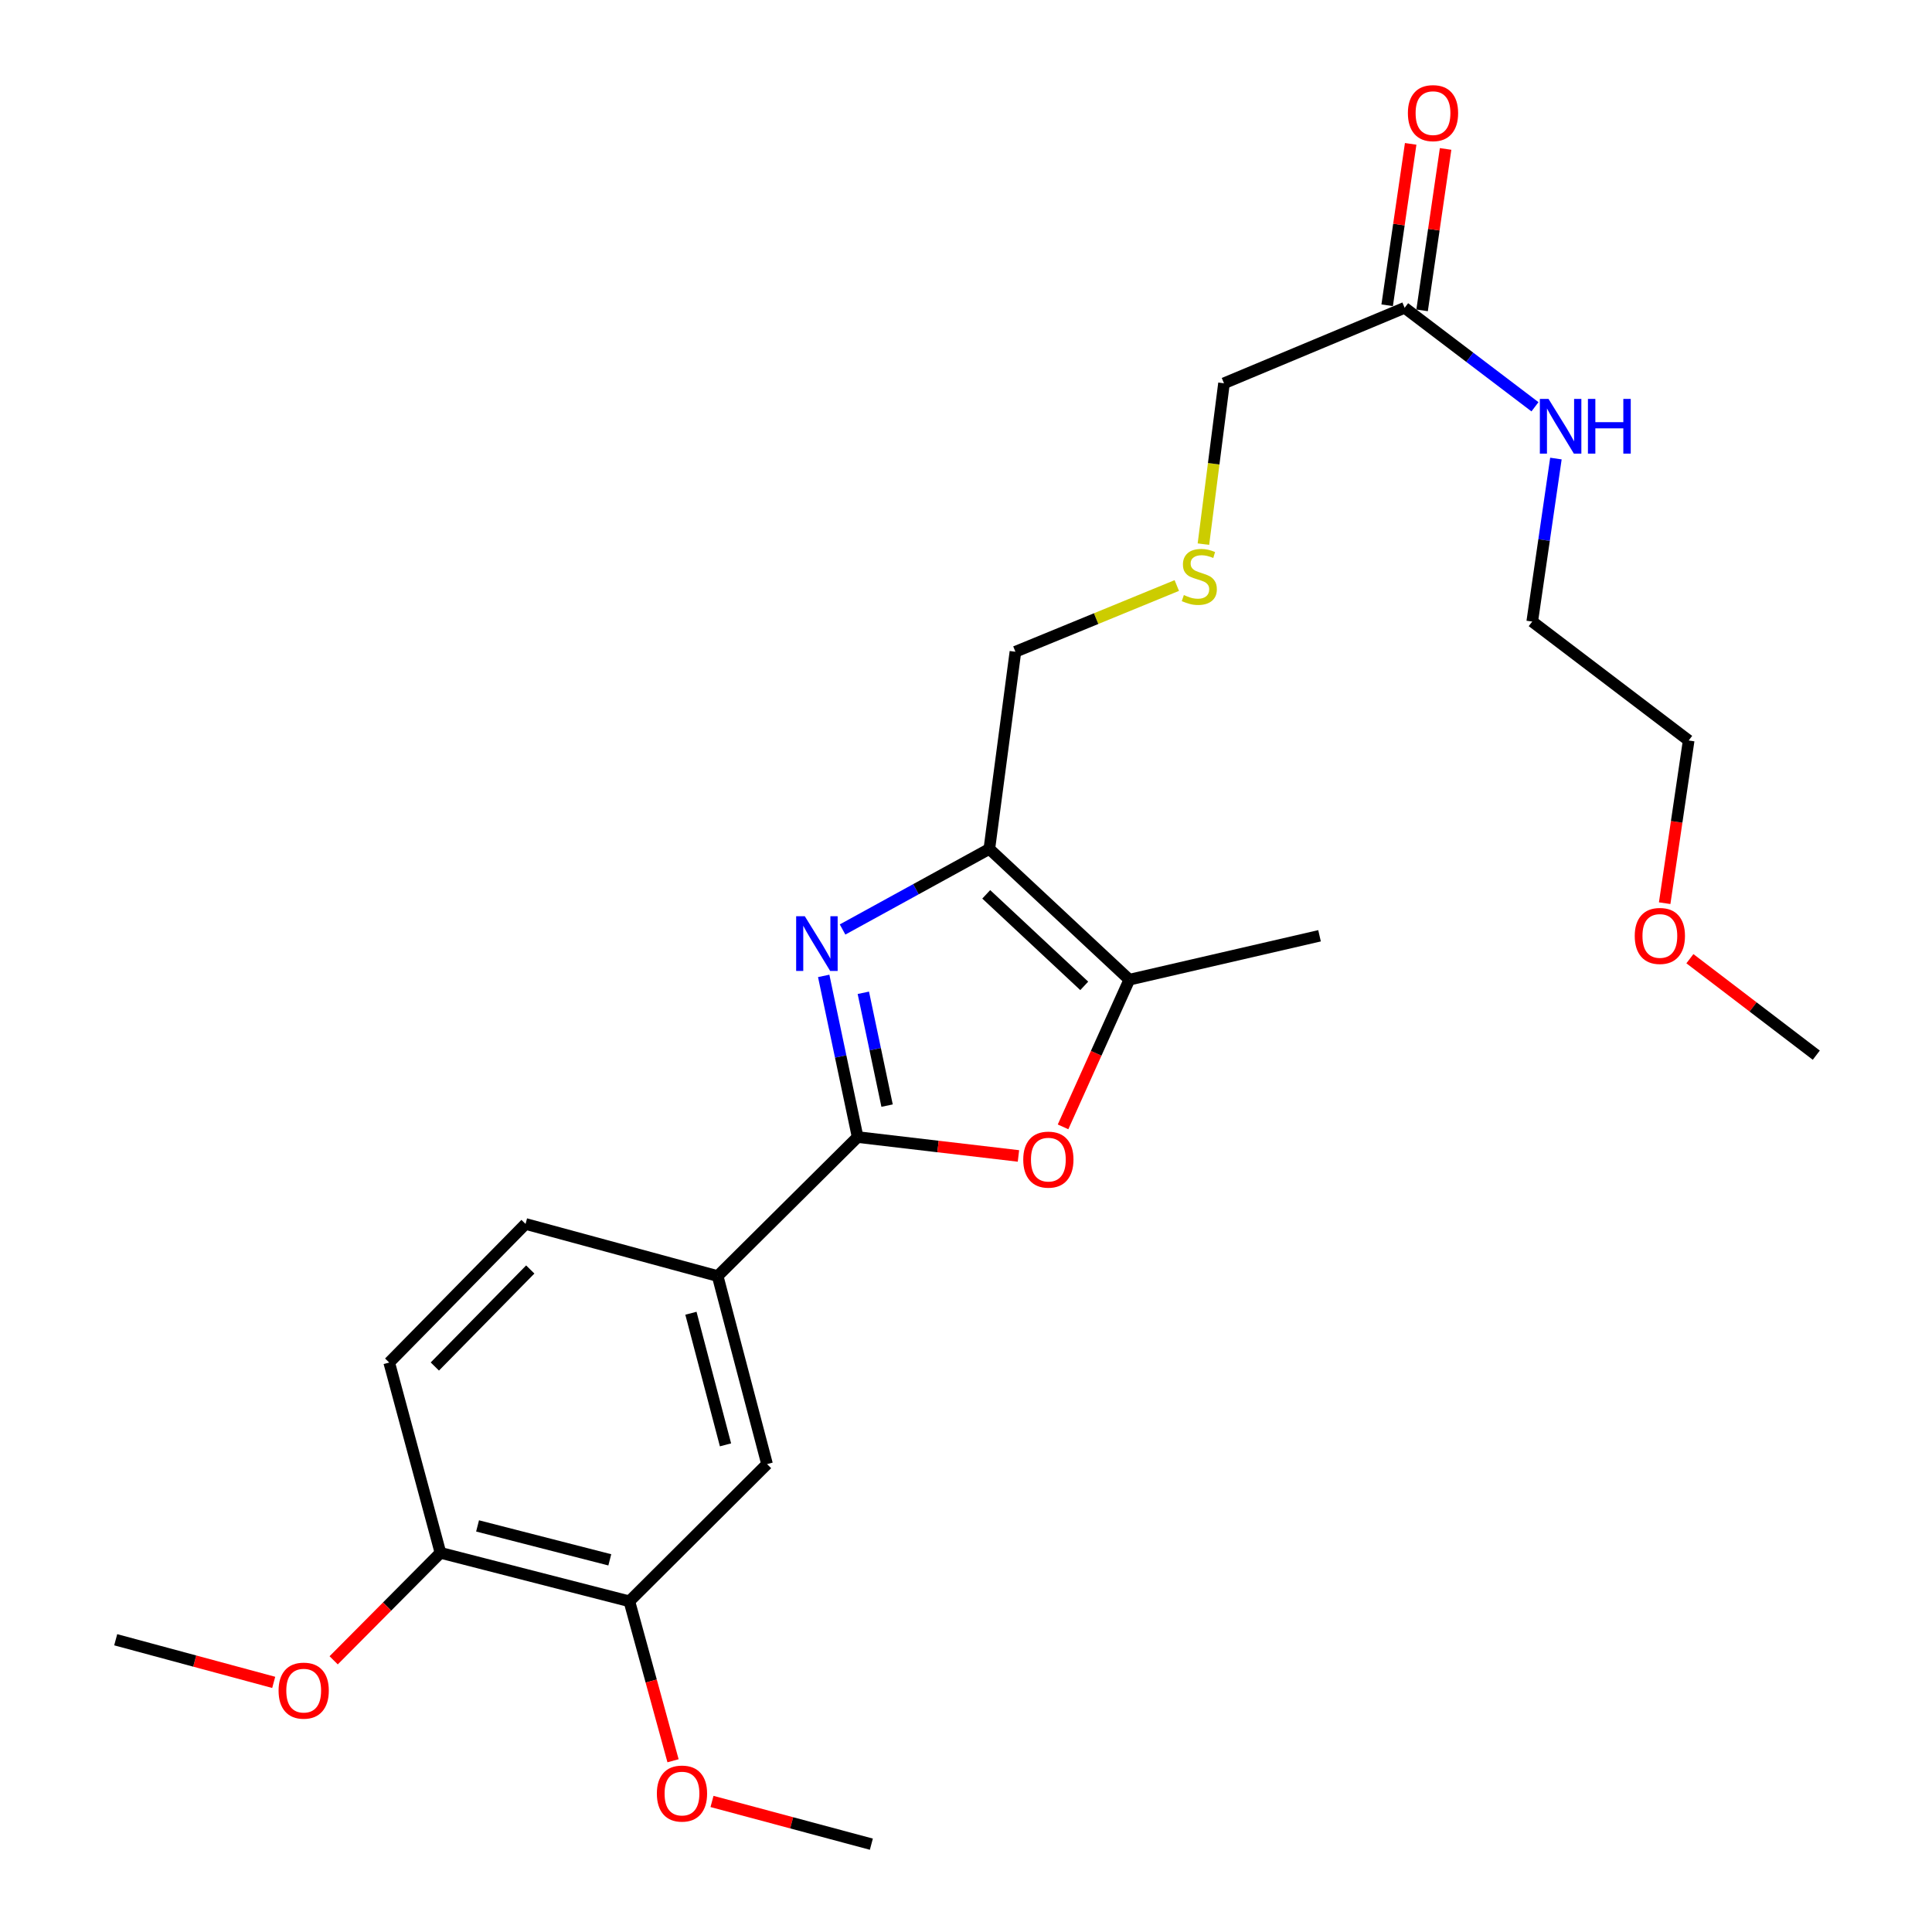<?xml version='1.0' encoding='iso-8859-1'?>
<svg version='1.1' baseProfile='full'
              xmlns='http://www.w3.org/2000/svg'
                      xmlns:rdkit='http://www.rdkit.org/xml'
                      xmlns:xlink='http://www.w3.org/1999/xlink'
                  xml:space='preserve'
width='1000px' height='1000px' viewBox='0 0 1000 1000'>
<!-- END OF HEADER -->
<rect style='opacity:1.0;fill:#FFFFFF;stroke:none' width='1000' height='1000' x='0' y='0'> </rect>
<path class='bond-0' d='M 426.346,505.118 L 435.128,546.831' style='fill:none;fill-rule:evenodd;stroke:#0000FF;stroke-width:6px;stroke-linecap:butt;stroke-linejoin:miter;stroke-opacity:1' />
<path class='bond-0' d='M 435.128,546.831 L 443.909,588.543' style='fill:none;fill-rule:evenodd;stroke:#000000;stroke-width:6px;stroke-linecap:butt;stroke-linejoin:miter;stroke-opacity:1' />
<path class='bond-0' d='M 446.859,513.868 L 453.006,543.067' style='fill:none;fill-rule:evenodd;stroke:#0000FF;stroke-width:6px;stroke-linecap:butt;stroke-linejoin:miter;stroke-opacity:1' />
<path class='bond-0' d='M 453.006,543.067 L 459.153,572.265' style='fill:none;fill-rule:evenodd;stroke:#000000;stroke-width:6px;stroke-linecap:butt;stroke-linejoin:miter;stroke-opacity:1' />
<path class='bond-1' d='M 436.112,481.106 L 474.096,460.255' style='fill:none;fill-rule:evenodd;stroke:#0000FF;stroke-width:6px;stroke-linecap:butt;stroke-linejoin:miter;stroke-opacity:1' />
<path class='bond-1' d='M 474.096,460.255 L 512.079,439.404' style='fill:none;fill-rule:evenodd;stroke:#000000;stroke-width:6px;stroke-linecap:butt;stroke-linejoin:miter;stroke-opacity:1' />
<path class='bond-2' d='M 443.909,588.543 L 485.528,593.43' style='fill:none;fill-rule:evenodd;stroke:#000000;stroke-width:6px;stroke-linecap:butt;stroke-linejoin:miter;stroke-opacity:1' />
<path class='bond-2' d='M 485.528,593.43 L 527.147,598.317' style='fill:none;fill-rule:evenodd;stroke:#FF0000;stroke-width:6px;stroke-linecap:butt;stroke-linejoin:miter;stroke-opacity:1' />
<path class='bond-4' d='M 443.909,588.543 L 371.456,660.489' style='fill:none;fill-rule:evenodd;stroke:#000000;stroke-width:6px;stroke-linecap:butt;stroke-linejoin:miter;stroke-opacity:1' />
<path class='bond-3' d='M 512.079,439.404 L 584.542,507.086' style='fill:none;fill-rule:evenodd;stroke:#000000;stroke-width:6px;stroke-linecap:butt;stroke-linejoin:miter;stroke-opacity:1' />
<path class='bond-3' d='M 510.477,462.908 L 561.202,510.286' style='fill:none;fill-rule:evenodd;stroke:#000000;stroke-width:6px;stroke-linecap:butt;stroke-linejoin:miter;stroke-opacity:1' />
<path class='bond-14' d='M 512.079,439.404 L 525.579,337.342' style='fill:none;fill-rule:evenodd;stroke:#000000;stroke-width:6px;stroke-linecap:butt;stroke-linejoin:miter;stroke-opacity:1' />
<path class='bond-25' d='M 550.231,583.264 L 567.387,545.175' style='fill:none;fill-rule:evenodd;stroke:#FF0000;stroke-width:6px;stroke-linecap:butt;stroke-linejoin:miter;stroke-opacity:1' />
<path class='bond-25' d='M 567.387,545.175 L 584.542,507.086' style='fill:none;fill-rule:evenodd;stroke:#000000;stroke-width:6px;stroke-linecap:butt;stroke-linejoin:miter;stroke-opacity:1' />
<path class='bond-18' d='M 584.542,507.086 L 682.991,484.36' style='fill:none;fill-rule:evenodd;stroke:#000000;stroke-width:6px;stroke-linecap:butt;stroke-linejoin:miter;stroke-opacity:1' />
<path class='bond-5' d='M 371.456,660.489 L 397.024,757.811' style='fill:none;fill-rule:evenodd;stroke:#000000;stroke-width:6px;stroke-linecap:butt;stroke-linejoin:miter;stroke-opacity:1' />
<path class='bond-5' d='M 357.62,679.73 L 375.518,747.855' style='fill:none;fill-rule:evenodd;stroke:#000000;stroke-width:6px;stroke-linecap:butt;stroke-linejoin:miter;stroke-opacity:1' />
<path class='bond-9' d='M 371.456,660.489 L 272.023,633.509' style='fill:none;fill-rule:evenodd;stroke:#000000;stroke-width:6px;stroke-linecap:butt;stroke-linejoin:miter;stroke-opacity:1' />
<path class='bond-6' d='M 397.024,757.811 L 325.759,828.833' style='fill:none;fill-rule:evenodd;stroke:#000000;stroke-width:6px;stroke-linecap:butt;stroke-linejoin:miter;stroke-opacity:1' />
<path class='bond-15' d='M 325.759,828.833 L 337.061,870.101' style='fill:none;fill-rule:evenodd;stroke:#000000;stroke-width:6px;stroke-linecap:butt;stroke-linejoin:miter;stroke-opacity:1' />
<path class='bond-15' d='M 337.061,870.101 L 348.364,911.369' style='fill:none;fill-rule:evenodd;stroke:#FF0000;stroke-width:6px;stroke-linecap:butt;stroke-linejoin:miter;stroke-opacity:1' />
<path class='bond-26' d='M 325.759,828.833 L 227.98,803.741' style='fill:none;fill-rule:evenodd;stroke:#000000;stroke-width:6px;stroke-linecap:butt;stroke-linejoin:miter;stroke-opacity:1' />
<path class='bond-26' d='M 315.633,807.372 L 247.188,789.808' style='fill:none;fill-rule:evenodd;stroke:#000000;stroke-width:6px;stroke-linecap:butt;stroke-linejoin:miter;stroke-opacity:1' />
<path class='bond-7' d='M 727.034,159.324 L 633.538,198.393' style='fill:none;fill-rule:evenodd;stroke:#000000;stroke-width:6px;stroke-linecap:butt;stroke-linejoin:miter;stroke-opacity:1' />
<path class='bond-10' d='M 736.073,160.641 L 742.157,118.868' style='fill:none;fill-rule:evenodd;stroke:#000000;stroke-width:6px;stroke-linecap:butt;stroke-linejoin:miter;stroke-opacity:1' />
<path class='bond-10' d='M 742.157,118.868 L 748.24,77.095' style='fill:none;fill-rule:evenodd;stroke:#FF0000;stroke-width:6px;stroke-linecap:butt;stroke-linejoin:miter;stroke-opacity:1' />
<path class='bond-10' d='M 717.994,158.008 L 724.077,116.235' style='fill:none;fill-rule:evenodd;stroke:#000000;stroke-width:6px;stroke-linecap:butt;stroke-linejoin:miter;stroke-opacity:1' />
<path class='bond-10' d='M 724.077,116.235 L 730.161,74.462' style='fill:none;fill-rule:evenodd;stroke:#FF0000;stroke-width:6px;stroke-linecap:butt;stroke-linejoin:miter;stroke-opacity:1' />
<path class='bond-13' d='M 727.034,159.324 L 760.764,184.938' style='fill:none;fill-rule:evenodd;stroke:#000000;stroke-width:6px;stroke-linecap:butt;stroke-linejoin:miter;stroke-opacity:1' />
<path class='bond-13' d='M 760.764,184.938 L 794.495,210.552' style='fill:none;fill-rule:evenodd;stroke:#0000FF;stroke-width:6px;stroke-linecap:butt;stroke-linejoin:miter;stroke-opacity:1' />
<path class='bond-8' d='M 227.98,803.741 L 201.457,705.252' style='fill:none;fill-rule:evenodd;stroke:#000000;stroke-width:6px;stroke-linecap:butt;stroke-linejoin:miter;stroke-opacity:1' />
<path class='bond-16' d='M 227.98,803.741 L 200.341,831.559' style='fill:none;fill-rule:evenodd;stroke:#000000;stroke-width:6px;stroke-linecap:butt;stroke-linejoin:miter;stroke-opacity:1' />
<path class='bond-16' d='M 200.341,831.559 L 172.702,859.376' style='fill:none;fill-rule:evenodd;stroke:#FF0000;stroke-width:6px;stroke-linecap:butt;stroke-linejoin:miter;stroke-opacity:1' />
<path class='bond-11' d='M 272.023,633.509 L 201.457,705.252' style='fill:none;fill-rule:evenodd;stroke:#000000;stroke-width:6px;stroke-linecap:butt;stroke-linejoin:miter;stroke-opacity:1' />
<path class='bond-11' d='M 274.463,657.083 L 225.068,707.303' style='fill:none;fill-rule:evenodd;stroke:#000000;stroke-width:6px;stroke-linecap:butt;stroke-linejoin:miter;stroke-opacity:1' />
<path class='bond-12' d='M 609.107,303.065 L 567.343,320.203' style='fill:none;fill-rule:evenodd;stroke:#CCCC00;stroke-width:6px;stroke-linecap:butt;stroke-linejoin:miter;stroke-opacity:1' />
<path class='bond-12' d='M 567.343,320.203 L 525.579,337.342' style='fill:none;fill-rule:evenodd;stroke:#000000;stroke-width:6px;stroke-linecap:butt;stroke-linejoin:miter;stroke-opacity:1' />
<path class='bond-17' d='M 622.888,281.645 L 628.213,240.019' style='fill:none;fill-rule:evenodd;stroke:#CCCC00;stroke-width:6px;stroke-linecap:butt;stroke-linejoin:miter;stroke-opacity:1' />
<path class='bond-17' d='M 628.213,240.019 L 633.538,198.393' style='fill:none;fill-rule:evenodd;stroke:#000000;stroke-width:6px;stroke-linecap:butt;stroke-linejoin:miter;stroke-opacity:1' />
<path class='bond-20' d='M 805.341,237.346 L 799.212,279.533' style='fill:none;fill-rule:evenodd;stroke:#0000FF;stroke-width:6px;stroke-linecap:butt;stroke-linejoin:miter;stroke-opacity:1' />
<path class='bond-20' d='M 799.212,279.533 L 793.082,321.72' style='fill:none;fill-rule:evenodd;stroke:#000000;stroke-width:6px;stroke-linecap:butt;stroke-linejoin:miter;stroke-opacity:1' />
<path class='bond-22' d='M 368.529,932.432 L 409.772,943.489' style='fill:none;fill-rule:evenodd;stroke:#FF0000;stroke-width:6px;stroke-linecap:butt;stroke-linejoin:miter;stroke-opacity:1' />
<path class='bond-22' d='M 409.772,943.489 L 451.014,954.545' style='fill:none;fill-rule:evenodd;stroke:#000000;stroke-width:6px;stroke-linecap:butt;stroke-linejoin:miter;stroke-opacity:1' />
<path class='bond-23' d='M 141.672,870.798 L 100.781,859.763' style='fill:none;fill-rule:evenodd;stroke:#FF0000;stroke-width:6px;stroke-linecap:butt;stroke-linejoin:miter;stroke-opacity:1' />
<path class='bond-23' d='M 100.781,859.763 L 59.89,848.728' style='fill:none;fill-rule:evenodd;stroke:#000000;stroke-width:6px;stroke-linecap:butt;stroke-linejoin:miter;stroke-opacity:1' />
<path class='bond-19' d='M 861.63,467.485 L 867.841,425.384' style='fill:none;fill-rule:evenodd;stroke:#FF0000;stroke-width:6px;stroke-linecap:butt;stroke-linejoin:miter;stroke-opacity:1' />
<path class='bond-19' d='M 867.841,425.384 L 874.052,383.282' style='fill:none;fill-rule:evenodd;stroke:#000000;stroke-width:6px;stroke-linecap:butt;stroke-linejoin:miter;stroke-opacity:1' />
<path class='bond-24' d='M 874.687,496.225 L 907.399,521.19' style='fill:none;fill-rule:evenodd;stroke:#FF0000;stroke-width:6px;stroke-linecap:butt;stroke-linejoin:miter;stroke-opacity:1' />
<path class='bond-24' d='M 907.399,521.19 L 940.11,546.155' style='fill:none;fill-rule:evenodd;stroke:#000000;stroke-width:6px;stroke-linecap:butt;stroke-linejoin:miter;stroke-opacity:1' />
<path class='bond-21' d='M 793.082,321.72 L 874.052,383.282' style='fill:none;fill-rule:evenodd;stroke:#000000;stroke-width:6px;stroke-linecap:butt;stroke-linejoin:miter;stroke-opacity:1' />
<path  class='atom-0' d='M 416.567 474.24
L 425.847 489.24
Q 426.767 490.72, 428.247 493.4
Q 429.727 496.08, 429.807 496.24
L 429.807 474.24
L 433.567 474.24
L 433.567 502.56
L 429.687 502.56
L 419.727 486.16
Q 418.567 484.24, 417.327 482.04
Q 416.127 479.84, 415.767 479.16
L 415.767 502.56
L 412.087 502.56
L 412.087 474.24
L 416.567 474.24
' fill='#0000FF'/>
<path  class='atom-3' d='M 529.632 600.215
Q 529.632 593.415, 532.992 589.615
Q 536.352 585.815, 542.632 585.815
Q 548.912 585.815, 552.272 589.615
Q 555.632 593.415, 555.632 600.215
Q 555.632 607.095, 552.232 611.015
Q 548.832 614.895, 542.632 614.895
Q 536.392 614.895, 532.992 611.015
Q 529.632 607.135, 529.632 600.215
M 542.632 611.695
Q 546.952 611.695, 549.272 608.815
Q 551.632 605.895, 551.632 600.215
Q 551.632 594.655, 549.272 591.855
Q 546.952 589.015, 542.632 589.015
Q 538.312 589.015, 535.952 591.815
Q 533.632 594.615, 533.632 600.215
Q 533.632 605.935, 535.952 608.815
Q 538.312 611.695, 542.632 611.695
' fill='#FF0000'/>
<path  class='atom-11' d='M 728.721 58.55
Q 728.721 51.75, 732.081 47.95
Q 735.441 44.15, 741.721 44.15
Q 748.001 44.15, 751.361 47.95
Q 754.721 51.75, 754.721 58.55
Q 754.721 65.43, 751.321 69.35
Q 747.921 73.23, 741.721 73.23
Q 735.481 73.23, 732.081 69.35
Q 728.721 65.47, 728.721 58.55
M 741.721 70.03
Q 746.041 70.03, 748.361 67.15
Q 750.721 64.23, 750.721 58.55
Q 750.721 52.99, 748.361 50.19
Q 746.041 47.35, 741.721 47.35
Q 737.401 47.35, 735.041 50.15
Q 732.721 52.95, 732.721 58.55
Q 732.721 64.27, 735.041 67.15
Q 737.401 70.03, 741.721 70.03
' fill='#FF0000'/>
<path  class='atom-13' d='M 612.759 308.003
Q 613.079 308.123, 614.399 308.683
Q 615.719 309.243, 617.159 309.603
Q 618.639 309.923, 620.079 309.923
Q 622.759 309.923, 624.319 308.643
Q 625.879 307.323, 625.879 305.043
Q 625.879 303.483, 625.079 302.523
Q 624.319 301.563, 623.119 301.043
Q 621.919 300.523, 619.919 299.923
Q 617.399 299.163, 615.879 298.443
Q 614.399 297.723, 613.319 296.203
Q 612.279 294.683, 612.279 292.123
Q 612.279 288.563, 614.679 286.363
Q 617.119 284.163, 621.919 284.163
Q 625.199 284.163, 628.919 285.723
L 627.999 288.803
Q 624.599 287.403, 622.039 287.403
Q 619.279 287.403, 617.759 288.563
Q 616.239 289.683, 616.279 291.643
Q 616.279 293.163, 617.039 294.083
Q 617.839 295.003, 618.959 295.523
Q 620.119 296.043, 622.039 296.643
Q 624.599 297.443, 626.119 298.243
Q 627.639 299.043, 628.719 300.683
Q 629.839 302.283, 629.839 305.043
Q 629.839 308.963, 627.199 311.083
Q 624.599 313.163, 620.239 313.163
Q 617.719 313.163, 615.799 312.603
Q 613.919 312.083, 611.679 311.163
L 612.759 308.003
' fill='#CCCC00'/>
<path  class='atom-14' d='M 801.51 206.473
L 810.79 221.473
Q 811.71 222.953, 813.19 225.633
Q 814.67 228.313, 814.75 228.473
L 814.75 206.473
L 818.51 206.473
L 818.51 234.793
L 814.63 234.793
L 804.67 218.393
Q 803.51 216.473, 802.27 214.273
Q 801.07 212.073, 800.71 211.393
L 800.71 234.793
L 797.03 234.793
L 797.03 206.473
L 801.51 206.473
' fill='#0000FF'/>
<path  class='atom-14' d='M 821.91 206.473
L 825.75 206.473
L 825.75 218.513
L 840.23 218.513
L 840.23 206.473
L 844.07 206.473
L 844.07 234.793
L 840.23 234.793
L 840.23 221.713
L 825.75 221.713
L 825.75 234.793
L 821.91 234.793
L 821.91 206.473
' fill='#0000FF'/>
<path  class='atom-16' d='M 339.992 928.346
Q 339.992 921.546, 343.352 917.746
Q 346.712 913.946, 352.992 913.946
Q 359.272 913.946, 362.632 917.746
Q 365.992 921.546, 365.992 928.346
Q 365.992 935.226, 362.592 939.146
Q 359.192 943.026, 352.992 943.026
Q 346.752 943.026, 343.352 939.146
Q 339.992 935.266, 339.992 928.346
M 352.992 939.826
Q 357.312 939.826, 359.632 936.946
Q 361.992 934.026, 361.992 928.346
Q 361.992 922.786, 359.632 919.986
Q 357.312 917.146, 352.992 917.146
Q 348.672 917.146, 346.312 919.946
Q 343.992 922.746, 343.992 928.346
Q 343.992 934.066, 346.312 936.946
Q 348.672 939.826, 352.992 939.826
' fill='#FF0000'/>
<path  class='atom-17' d='M 144.191 875.067
Q 144.191 868.267, 147.551 864.467
Q 150.911 860.667, 157.191 860.667
Q 163.471 860.667, 166.831 864.467
Q 170.191 868.267, 170.191 875.067
Q 170.191 881.947, 166.791 885.867
Q 163.391 889.747, 157.191 889.747
Q 150.951 889.747, 147.551 885.867
Q 144.191 881.987, 144.191 875.067
M 157.191 886.547
Q 161.511 886.547, 163.831 883.667
Q 166.191 880.747, 166.191 875.067
Q 166.191 869.507, 163.831 866.707
Q 161.511 863.867, 157.191 863.867
Q 152.871 863.867, 150.511 866.667
Q 148.191 869.467, 148.191 875.067
Q 148.191 880.787, 150.511 883.667
Q 152.871 886.547, 157.191 886.547
' fill='#FF0000'/>
<path  class='atom-20' d='M 846.141 484.44
Q 846.141 477.64, 849.501 473.84
Q 852.861 470.04, 859.141 470.04
Q 865.421 470.04, 868.781 473.84
Q 872.141 477.64, 872.141 484.44
Q 872.141 491.32, 868.741 495.24
Q 865.341 499.12, 859.141 499.12
Q 852.901 499.12, 849.501 495.24
Q 846.141 491.36, 846.141 484.44
M 859.141 495.92
Q 863.461 495.92, 865.781 493.04
Q 868.141 490.12, 868.141 484.44
Q 868.141 478.88, 865.781 476.08
Q 863.461 473.24, 859.141 473.24
Q 854.821 473.24, 852.461 476.04
Q 850.141 478.84, 850.141 484.44
Q 850.141 490.16, 852.461 493.04
Q 854.821 495.92, 859.141 495.92
' fill='#FF0000'/>
</svg>
